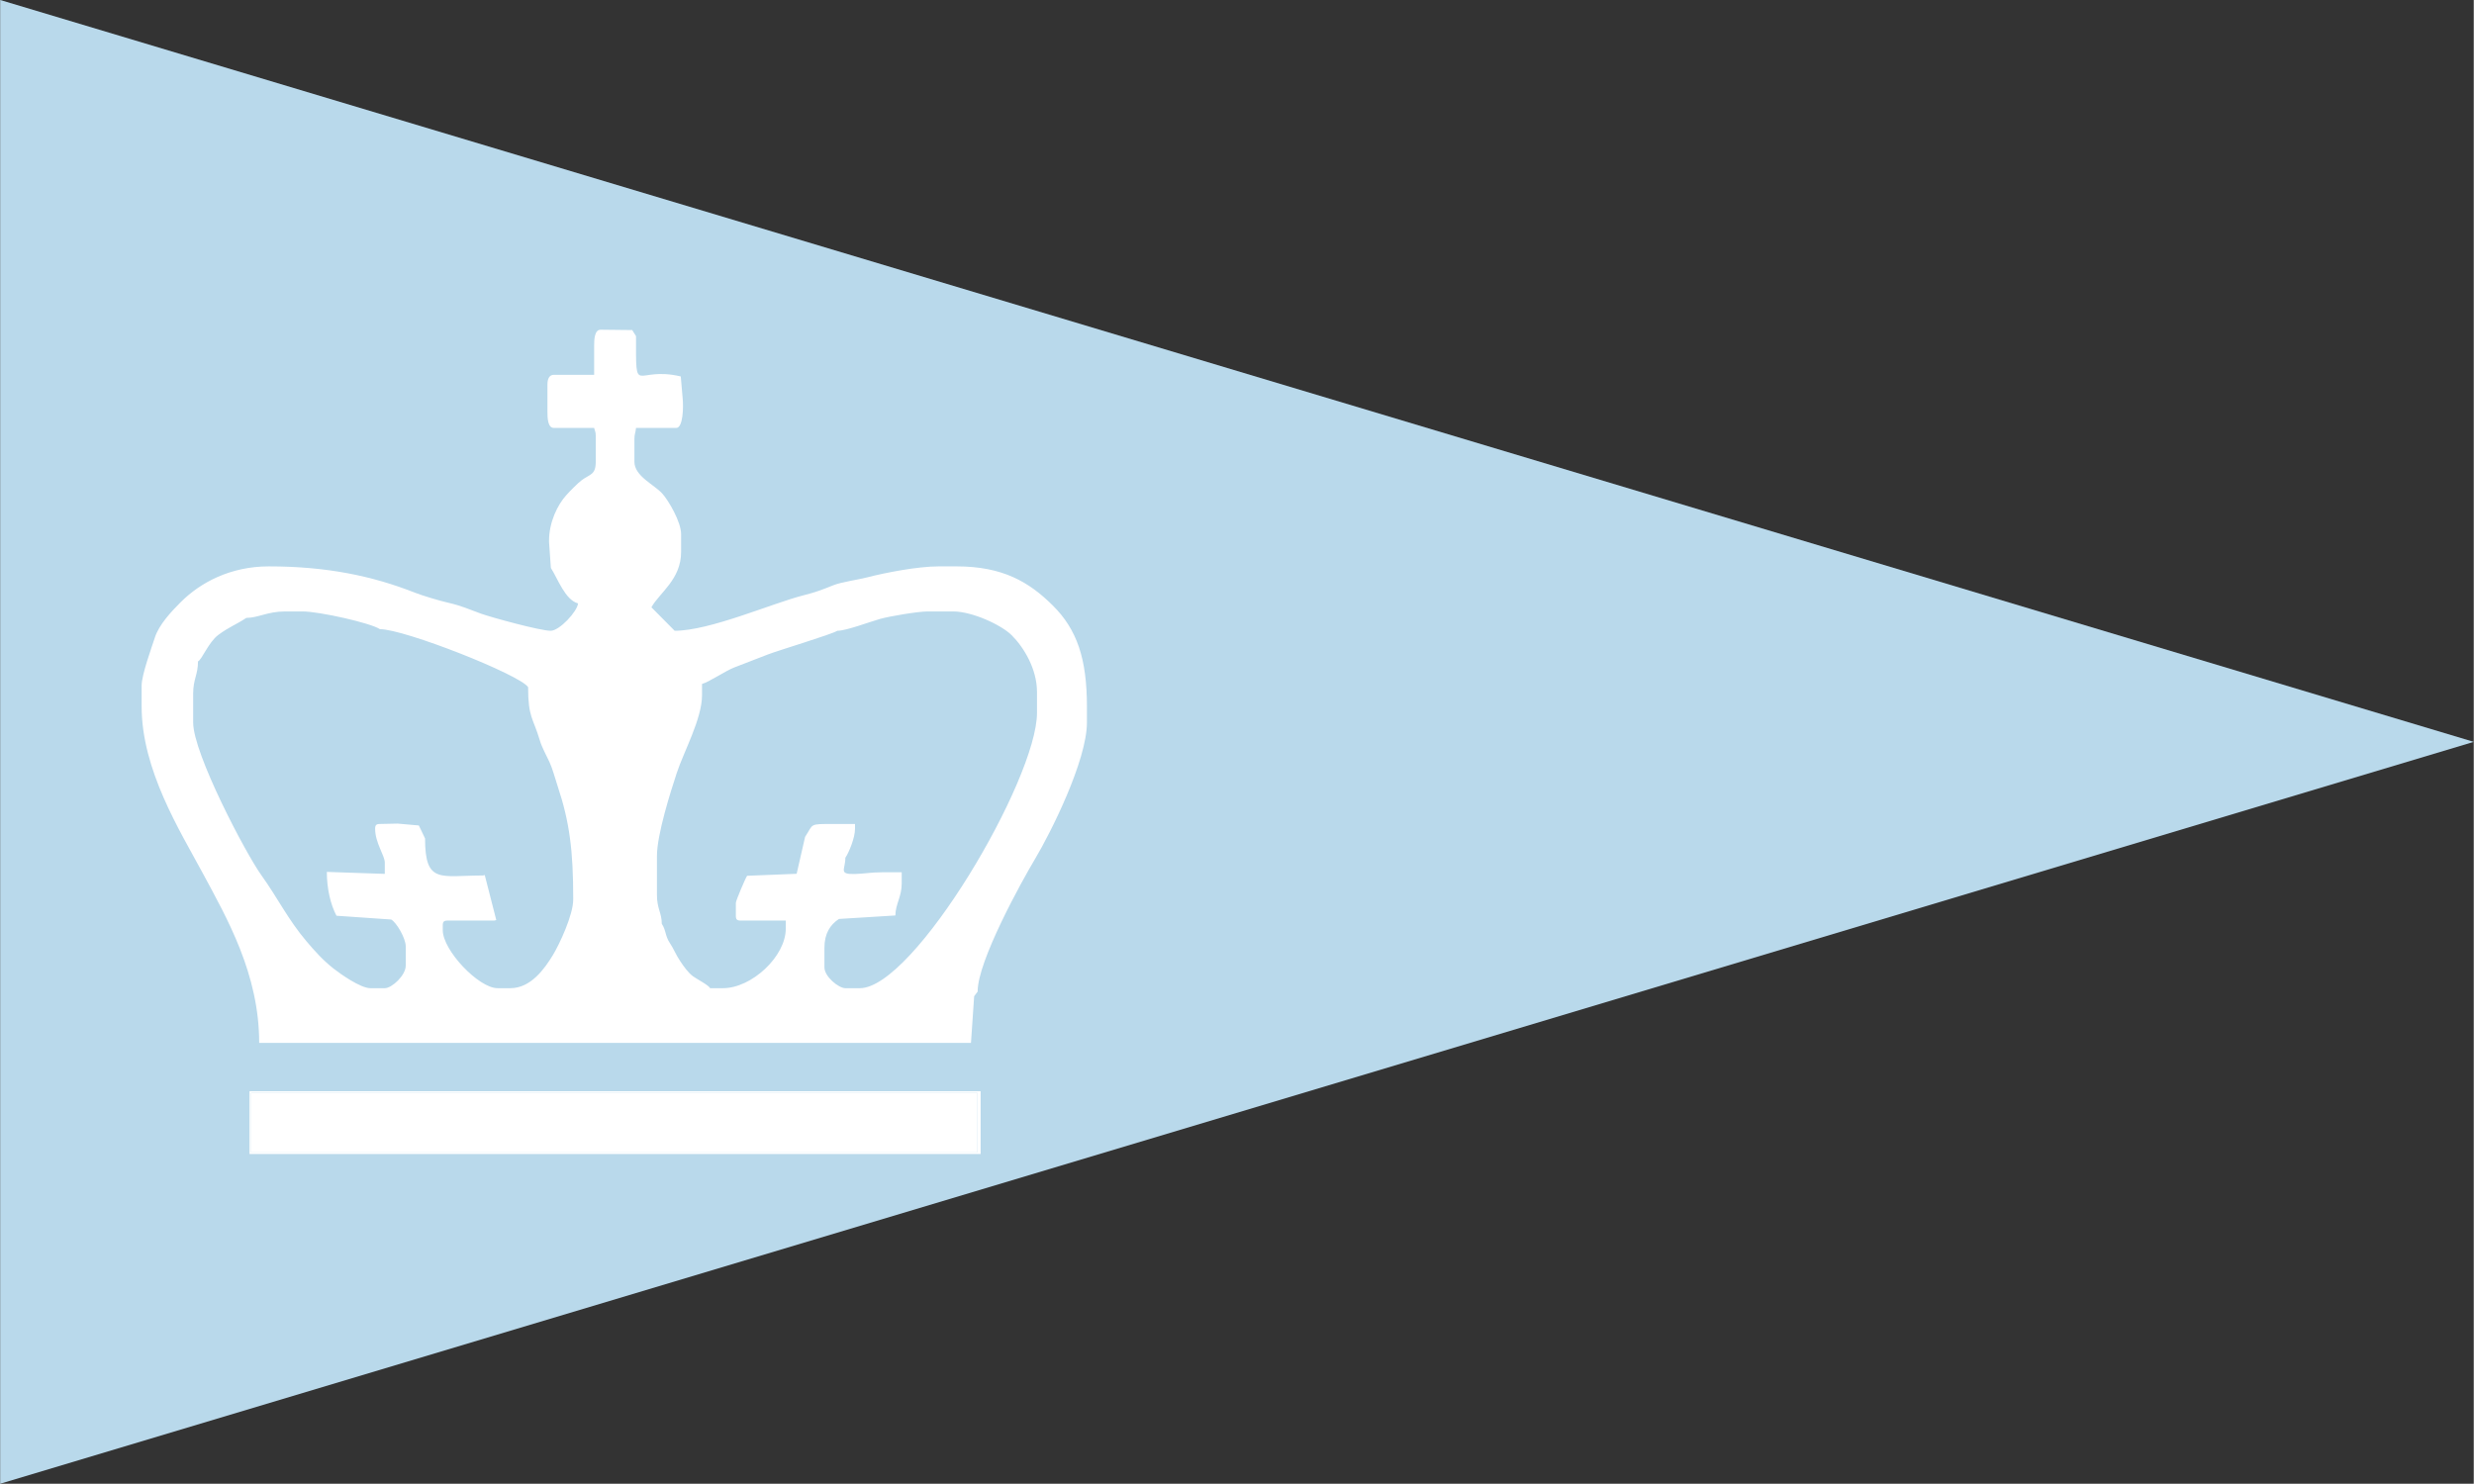 <?xml version="1.0" encoding="UTF-8"?>
<!DOCTYPE svg PUBLIC "-//W3C//DTD SVG 1.1//EN" "http://www.w3.org/Graphics/SVG/1.1/DTD/svg11.dtd">
<!-- Creator: CorelDRAW -->
<svg xmlns="http://www.w3.org/2000/svg" xml:space="preserve" width="1772px" height="1063px" style="shape-rendering:geometricPrecision; text-rendering:geometricPrecision; image-rendering:optimizeQuality; fill-rule:evenodd; clip-rule:evenodd"
viewBox="0 0 1398.95 839.368"
 xmlns:xlink="http://www.w3.org/1999/xlink">
 <rect x="0" y="0" width="1398.95" height="839.368" fill="#333333" stroke="none"/>
 <defs>
  <style type="text/css">
   <![CDATA[
    .fil0 {fill:#B9D9EB}
    .fil1 {fill:white}
   ]]>
  </style>
 </defs>
 <g id="Capa_x0020_1">
  <polygon class="fil0" points="0,0 1398.95,419.684 0,839.368 "/>
  <g id="_213146952">
   <path id="_213150288" class="fil1" d="M139.168 349.555c6.636,0 12.086,-3.644 21.858,-3.644l10.018 0c9.438,0 38.502,6.527 43.717,10.019 13.943,0 79.073,25.742 83.791,32.788 0,17.256 2.83,17.326 6.549,29.882 1.322,4.462 3.534,8.14 5.586,12.63 1.873,4.102 2.88,8.464 4.602,13.614 6.757,20.206 8.766,36.65 8.766,63.185l0 0.911c0,8.649 -7.759,25.228 -11.47,31.335 -4.697,7.729 -12.499,18.757 -24.05,18.757l-7.287 0c-10.627,0 -30.966,-21.406 -30.966,-32.788l0 -2.733c0,-2.098 0.634,-2.733 2.733,-2.733l26.412 0 1.12 -0.286 -6.527 -25.464 -0.968 0.249c-24.035,0 -32.788,5.057 -32.788,-20.948l-3.51 -7.347 -11.95 -1.059 -10.042 0.21c-2.098,0 -2.732,0.633 -2.732,2.732 0,7.994 5.464,15.081 5.464,19.126l0 6.375 -32.779 -1.12c-0.008,9.619 2.171,18.592 5.456,24.8l30.946 2.141c2.961,1.648 8.217,10.556 8.217,15.163l0 10.93c0,5.518 -7.848,12.751 -11.84,12.751l-8.197 0c-5.557,0 -17.069,-8.164 -20.785,-11.093 -5.996,-4.725 -10.465,-9.724 -15.412,-15.553 -10.304,-12.144 -16.398,-24.724 -25.482,-37.362 -8.694,-12.094 -38.507,-68.699 -38.507,-86.269l0 -16.394c0,-8.184 2.733,-10.613 2.733,-18.215 2.123,-0.768 5.953,-10.843 11.467,-14.945 6.356,-4.73 10.075,-5.775 15.857,-9.645zm334.253 7.286c5.039,0 18.013,-4.963 24.242,-6.725 5.058,-1.431 21.222,-4.204 26.762,-4.204l14.572 0c10.79,0 27.186,7.622 33.029,13.421 6.867,6.814 14.331,19.087 14.331,32.118l0 11.841c0,37.66 -69.52,155.742 -100.185,155.742l-8.197 0c-3.78,0 -11.84,-6.513 -11.84,-11.84l0 -10.93c0,-8.235 3.267,-13.092 8.197,-16.394l31.936 -1.978c0.068,-6.475 3.584,-10.608 3.584,-18.059l0 -6.375 -10.93 0c-6.52,0 -10.327,0.842 -15.475,0.974 -9.569,0.242 -5.473,-2.423 -5.473,-9.171 2.095,-3.128 5.465,-11.357 5.465,-16.394l0 -2.732 -11.841 0c-14.61,0 -11.395,-0.179 -16.394,7.286l-4.772 20.892 -28.012 1.13c-0.88,1.147 -6.378,14.066 -6.378,15.319l0 7.287c0,2.098 0.633,2.732 2.733,2.732l25.501 0 0 4.554c0,15.803 -19.349,33.699 -35.52,33.699l-7.286 0c-0.666,-1.649 -7.602,-5.208 -9.659,-6.735 -2.808,-2.086 -5.067,-5.367 -7.111,-8.371 -2.622,-3.849 -3.76,-7.15 -5.972,-10.422 -2.742,-4.058 -2.066,-7.146 -4.581,-10.902 0,-6.223 -2.733,-8.466 -2.733,-16.395l0 -21.858c0,-12.323 7.76,-36.546 11.213,-47.077 3.939,-12.016 14.289,-30.621 14.289,-44l0 -6.375c3.618,-0.843 13.259,-7.37 18.078,-9.246 6.25,-2.432 12.421,-4.783 19.044,-7.368 6.01,-2.346 36.446,-11.476 39.382,-13.442zm-91.077 -114.758c3.876,0 4.085,-11.992 3.643,-16.394l-1.094 -12.732c-26.194,-6.164 -25.318,12.509 -25.318,-22.788l-2.137 -3.446 -17.9 -0.197c-3.454,0 -3.644,5.535 -3.644,9.108l0 16.394 -22.769 0c-2.8,0 -3.643,2.668 -3.643,5.464l0 15.483c0,3.572 0.189,9.107 3.643,9.107l22.769 0c0.476,2.043 0.911,2.095 0.911,4.554l0 14.572c0,7.495 -3.235,6.977 -7.849,10.367 -2.371,1.741 -6.719,6.245 -8.787,8.517 -5.043,5.537 -9.777,15.416 -9.777,25.744l0 0.91 1.035 14.561c3.842,5.932 8.036,18.093 15.36,20.048 -0.376,4.516 -10.48,15.483 -15.483,15.483 -5.896,0 -33.616,-7.581 -39.472,-9.711 -6.345,-2.306 -11.158,-4.509 -18.442,-6.148 -4.648,-1.046 -14.557,-3.994 -18.89,-5.702 -23.878,-9.414 -49.789,-14.87 -82.582,-14.87 -21.825,0 -38.806,9.199 -49.867,20.263 -5.258,5.259 -12.252,12.685 -14.605,20.004 -1.734,5.393 -7.48,21.075 -7.48,27.129l0 11.841c0,35.897 21.644,70.307 34.401,94.018 13.936,25.901 32.085,57.315 32.085,96.333l402.562 0 1.801 -26.414 1.974 -2.621c-0.132,-17.145 24.977,-62.527 32.441,-75.008 8.844,-14.786 29.36,-55.679 29.36,-77.201l0 -9.107c0,-27.005 -5.624,-43.551 -19.352,-57.154 -13.334,-13.212 -28.175,-22.084 -54.421,-22.084l-10.018 0c-12.14,0 -30.585,3.667 -40.278,6.172 -5.325,1.376 -14.778,2.692 -19.223,4.457 -6.616,2.629 -9.651,3.872 -17.024,5.745 -17.788,4.52 -52.868,20.056 -72.843,20.056l-13.155 -13.281c4.58,-8.272 16.799,-15.704 16.799,-31.347l0 -10.019c0,-6.953 -7.116,-19.087 -10.687,-23.012 -4.645,-5.104 -15.726,-9.812 -15.726,-17.973l0 -12.751c0,-3.14 0.674,-3.526 0.911,-6.375l22.769 0z"/>
   <path id="_213147384" class="fil1" d="M141.9 618.232l410.759 0 0 33.699 -410.759 0 0 -33.699zm-0.91 34.61l413.491 0 0 -35.52 -413.491 0 0 35.52z"/>
   <polygon id="_369068696" class="fil1" points="141.9,651.931 552.659,651.931 552.659,618.232 141.9,618.232 "/>
  </g>
 </g>
</svg>
